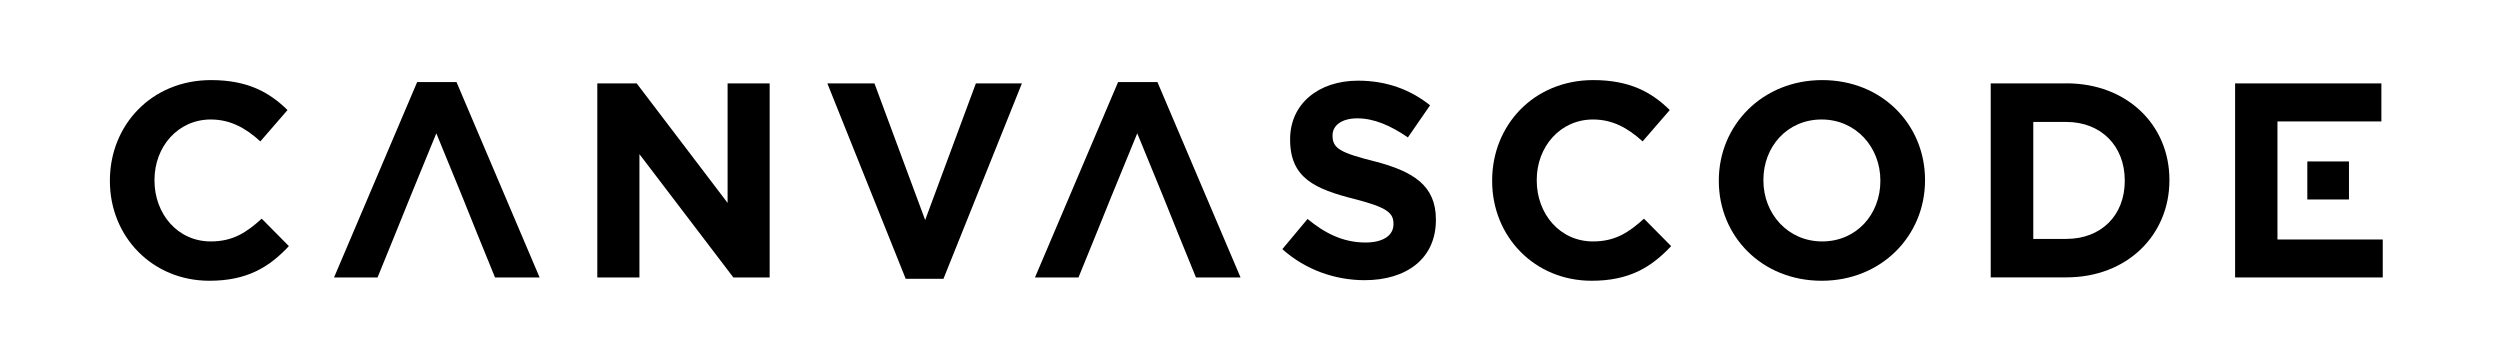 <?xml version="1.0" encoding="UTF-8"?>
<svg id="uuid-08b72a2c-f976-4758-9136-e0df6f4dca4b" xmlns="http://www.w3.org/2000/svg" width="4.82in" height=".686in" version="1.1" viewBox="0 0 347.02 49.4">
  <!-- Generator: Adobe Illustrator 29.6.1, SVG Export Plug-In . SVG Version: 2.1.1 Build 9)  -->
  <polygon points="56.96 27.24 64.12 27.24 60.54 18.51 56.96 27.24" fill="none"/>
  <polygon points="154.3 27.24 161.46 27.24 157.88 18.51 154.3 27.24" fill="none"/>
  <path d="M252.87,16.59c-4.77,0-8.08,3.77-8.08,8.39v.08c0,4.62,3.39,8.46,8.16,8.46s8.08-3.77,8.08-8.39v-.08c0-4.62-3.39-8.46-8.16-8.46Z" fill="none"/>
  <path d="M286.85,16.93h-4.58v16.24h4.58c4.85,0,8.12-3.27,8.12-8.04v-.08c0-4.77-3.27-8.12-8.12-8.12Z" fill="none"/>
  <path d="M29.22,33.52c-4.62,0-7.81-3.85-7.81-8.46v-.08c0-4.62,3.27-8.39,7.81-8.39,2.69,0,4.81,1.15,6.89,3.04l3.77-4.35c-2.5-2.46-5.54-4.16-10.62-4.16-8.27,0-14.04,6.27-14.04,13.93v.08c0,7.73,5.89,13.85,13.81,13.85,5.19,0,8.27-1.85,11.04-4.81l-3.77-3.81c-2.12,1.92-4,3.16-7.08,3.16Z"/>
  <polygon points="63.34 11.39 57.88 11.39 46.34 38.52 52.38 38.52 54.84 32.48 56.96 27.24 60.54 18.51 64.12 27.24 66.23 32.48 68.69 38.52 74.88 38.52 63.34 11.39"/>
  <polygon points="100.98 28.17 88.36 11.58 82.89 11.58 82.89 38.52 88.74 38.52 88.74 21.4 101.78 38.52 106.82 38.52 106.82 11.58 100.98 11.58 100.98 28.17"/>
  <polygon points="128.41 30.55 121.37 11.58 114.83 11.58 125.71 38.71 130.95 38.71 141.84 11.58 135.45 11.58 128.41 30.55"/>
  <polygon points="160.657 11.39 155.197 11.39 143.657 38.52 149.697 38.52 152.157 32.48 154.277 27.24 157.857 18.51 161.437 27.24 163.547 32.48 166.007 38.52 172.197 38.52 160.657 11.39"/>
  <path d="M190.78,22.4c-4.66-1.19-5.81-1.77-5.81-3.54v-.08c0-1.31,1.19-2.35,3.46-2.35s4.62,1,7,2.65l3.08-4.46c-2.73-2.19-6.08-3.42-10-3.42-5.5,0-9.43,3.23-9.43,8.12v.08c0,5.35,3.5,6.85,8.93,8.23,4.5,1.15,5.42,1.92,5.42,3.42v.08c0,1.58-1.46,2.54-3.89,2.54-3.08,0-5.62-1.27-8.04-3.27l-3.5,4.19c3.23,2.89,7.35,4.31,11.43,4.31,5.81,0,9.89-3,9.89-8.35v-.08c0-4.69-3.08-6.66-8.54-8.08v.01Z"/>
  <path d="M221.13,33.52c-4.62,0-7.81-3.85-7.81-8.46v-.08c0-4.62,3.27-8.39,7.81-8.39,2.69,0,4.81,1.15,6.89,3.04l3.77-4.35c-2.5-2.46-5.54-4.16-10.62-4.16-8.27,0-14.04,6.27-14.04,13.93v.08c0,7.73,5.89,13.85,13.81,13.85,5.19,0,8.27-1.85,11.04-4.81l-3.77-3.81c-2.12,1.92-4,3.16-7.08,3.16Z"/>
  <path d="M252.95,11.12c-8.31,0-14.35,6.27-14.35,13.93v.08c0,7.66,5.96,13.85,14.28,13.85s14.35-6.27,14.35-13.93v-.08c0-7.66-5.96-13.85-14.27-13.85h-.01ZM261.03,25.13c0,4.62-3.31,8.39-8.08,8.39s-8.16-3.85-8.16-8.46v-.08c0-4.62,3.31-8.39,8.08-8.39s8.16,3.85,8.16,8.46v.08Z"/>
  <path d="M286.85,11.58h-10.5v26.93h10.5c8.46,0,14.31-5.89,14.31-13.47v-.08c0-7.58-5.85-13.39-14.31-13.39v.01ZM294.96,25.13c0,4.77-3.27,8.04-8.12,8.04h-4.58v-16.24h4.58c4.85,0,8.12,3.35,8.12,8.12v.08Z"/>
  <polygon points="316.16 33.25 316.16 27.59 316.16 22.32 316.16 16.86 330.59 16.86 330.59 11.58 310.28 11.58 310.28 38.52 330.78 38.52 330.78 33.25 316.16 33.25"/>
  <rect x="320.307" y="22.415" width="5.782" height="5.28"/>
</svg>